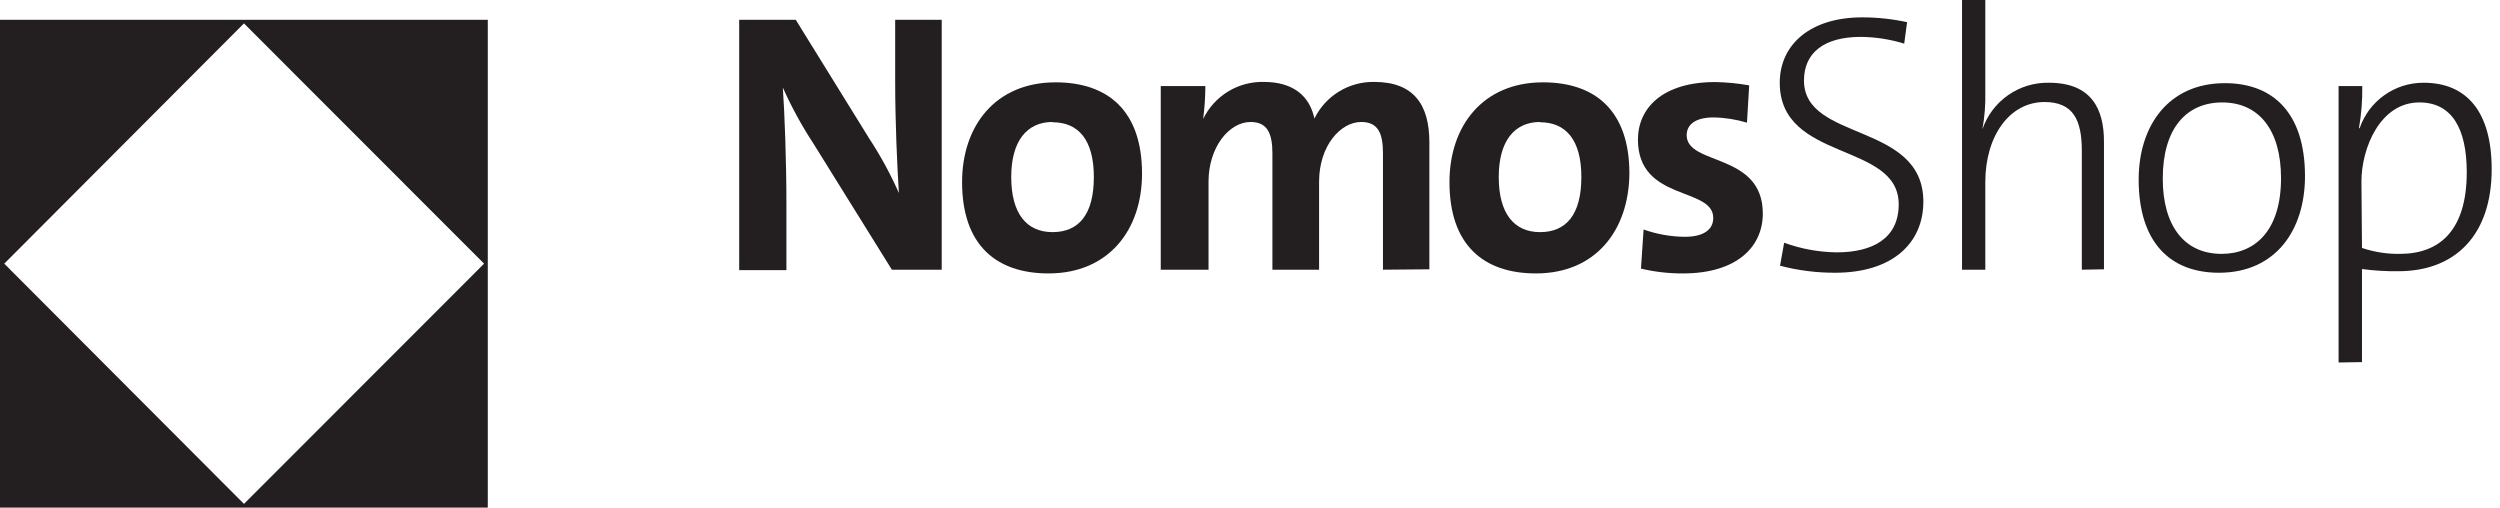 <svg width="197" height="40" viewBox="0 0 197 40" fill="none" xmlns="http://www.w3.org/2000/svg">
<g clip-path="url(#clip0)">
<path d="M0.336 20.776L19.224 1.844L38.145 20.776L19.224 39.707L0.336 20.776ZM0 40H38.438V1.562H19.219H0V40Z" fill="#231F20"/>
<path d="M70.279 21.253L64.106 11.326C63.183 9.918 62.374 8.438 61.687 6.9C61.828 8.885 61.969 12.758 61.969 15.926V21.286H58.248V1.562H62.707L68.468 10.871C69.374 12.25 70.165 13.701 70.833 15.21C70.692 13.04 70.54 9.59 70.54 6.357V1.562H74.207V21.253H70.279Z" fill="#231F20"/>
<path d="M82.625 21.546C78.492 21.546 75.812 19.3 75.812 14.353C75.812 9.894 78.46 6.488 83.179 6.488C87.312 6.488 89.992 8.733 89.992 13.68C89.992 18.139 87.345 21.546 82.625 21.546ZM82.94 9.612C80.933 9.612 79.685 11.098 79.685 13.952C79.685 16.805 80.879 18.291 82.94 18.291C85.001 18.291 86.195 16.913 86.195 13.952C86.195 10.99 84.958 9.634 82.94 9.634V9.612Z" fill="#231F20"/>
<path d="M108.978 21.253V12.086C108.978 10.513 108.598 9.612 107.263 9.612C105.625 9.612 103.944 11.5 103.944 14.321V21.253H100.266V12.086C100.266 10.513 99.864 9.612 98.552 9.612C96.838 9.612 95.232 11.619 95.232 14.321V21.253H91.467V6.781H94.982C94.979 7.648 94.921 8.514 94.809 9.374C95.241 8.481 95.921 7.731 96.767 7.214C97.614 6.696 98.591 6.433 99.582 6.455C101.882 6.455 103.195 7.54 103.575 9.341C104.006 8.461 104.679 7.722 105.514 7.211C106.35 6.7 107.314 6.438 108.294 6.455C111.44 6.455 112.634 8.299 112.634 11.207V21.221L108.978 21.253Z" fill="#231F20"/>
<path d="M121.031 21.546C116.897 21.546 114.218 19.3 114.218 14.353C114.218 9.894 116.876 6.488 121.584 6.488C125.717 6.488 128.397 8.733 128.397 13.68C128.354 18.139 125.75 21.546 121.031 21.546ZM121.356 9.612C119.349 9.612 118.101 11.098 118.101 13.952C118.101 16.805 119.295 18.291 121.356 18.291C123.417 18.291 124.611 16.913 124.611 13.952C124.611 10.99 123.363 9.634 121.356 9.634V9.612Z" fill="#231F20"/>
<path d="M137.662 9.666C136.803 9.407 135.912 9.268 135.015 9.254C133.615 9.254 132.91 9.808 132.91 10.654C132.91 13.073 138.91 11.999 138.91 16.827C138.91 19.485 136.816 21.546 132.628 21.546C131.51 21.553 130.396 21.425 129.308 21.166L129.515 18.085C130.56 18.456 131.66 18.651 132.769 18.66C134.223 18.66 135.004 18.107 135.004 17.174C135.004 14.7 129.07 15.894 129.07 11.001C129.07 8.506 131.023 6.466 135.156 6.466C136.055 6.482 136.951 6.569 137.836 6.726L137.662 9.666Z" fill="#231F20"/>
<path d="M150.052 3.439C148.944 3.097 147.793 2.918 146.634 2.907C143.694 2.907 142.154 4.188 142.154 6.347C142.154 11.185 151.56 9.601 151.56 15.894C151.56 19.148 149.14 21.492 144.605 21.492C143.141 21.497 141.682 21.311 140.266 20.938L140.591 19.127C141.917 19.61 143.314 19.867 144.725 19.886C147.545 19.886 149.618 18.801 149.618 16.1C149.618 11.153 140.244 12.78 140.244 6.52C140.244 3.526 142.631 1.367 146.754 1.367C147.939 1.368 149.121 1.495 150.279 1.747L150.052 3.439Z" fill="#231F20"/>
<path d="M164.047 21.253V11.88C164.047 9.46 163.374 8.039 161.107 8.039C158.373 8.039 156.442 10.686 156.442 14.353V21.253H154.608V0H156.442V7.312C156.463 8.276 156.386 9.239 156.214 10.187C156.586 9.1 157.294 8.158 158.236 7.499C159.178 6.84 160.304 6.497 161.454 6.52C164.806 6.52 165.793 8.582 165.793 11.153V21.221L164.047 21.253Z" fill="#231F20"/>
<path d="M174.852 21.492C171.033 21.492 168.527 19.127 168.527 14.147C168.527 9.927 170.86 6.553 175.319 6.553C179.127 6.553 181.633 8.907 181.633 13.887C181.633 18.107 179.344 21.492 174.852 21.492ZM175.113 8.072C172.292 8.072 170.426 10.111 170.426 14.071C170.426 17.857 172.173 20.005 175.058 20.005C177.673 20.005 179.745 18.204 179.745 14.039C179.745 10.241 177.998 8.072 175.113 8.072Z" fill="#231F20"/>
<path d="M184.28 28.565V6.78H186.146C186.164 7.893 186.077 9.004 185.886 10.1H185.94C186.301 9.051 186.981 8.141 187.886 7.499C188.791 6.857 189.875 6.514 190.985 6.52C194.391 6.52 196.344 8.82 196.344 13.333C196.344 18.573 193.426 21.372 188.999 21.372C188.038 21.386 187.077 21.328 186.124 21.199V28.533L184.28 28.565ZM186.124 19.539C187.085 19.862 188.094 20.02 189.108 20.005C192.276 20.005 194.38 18.118 194.38 13.572C194.38 10.133 193.209 8.071 190.648 8.071C187.535 8.071 186.081 11.706 186.081 14.299L186.124 19.539Z" fill="#231F20"/>
</g>
<defs>
<clipPath id="clip0">
<rect width="196.344" height="40" fill="white"/>
</clipPath>
</defs>
</svg>
